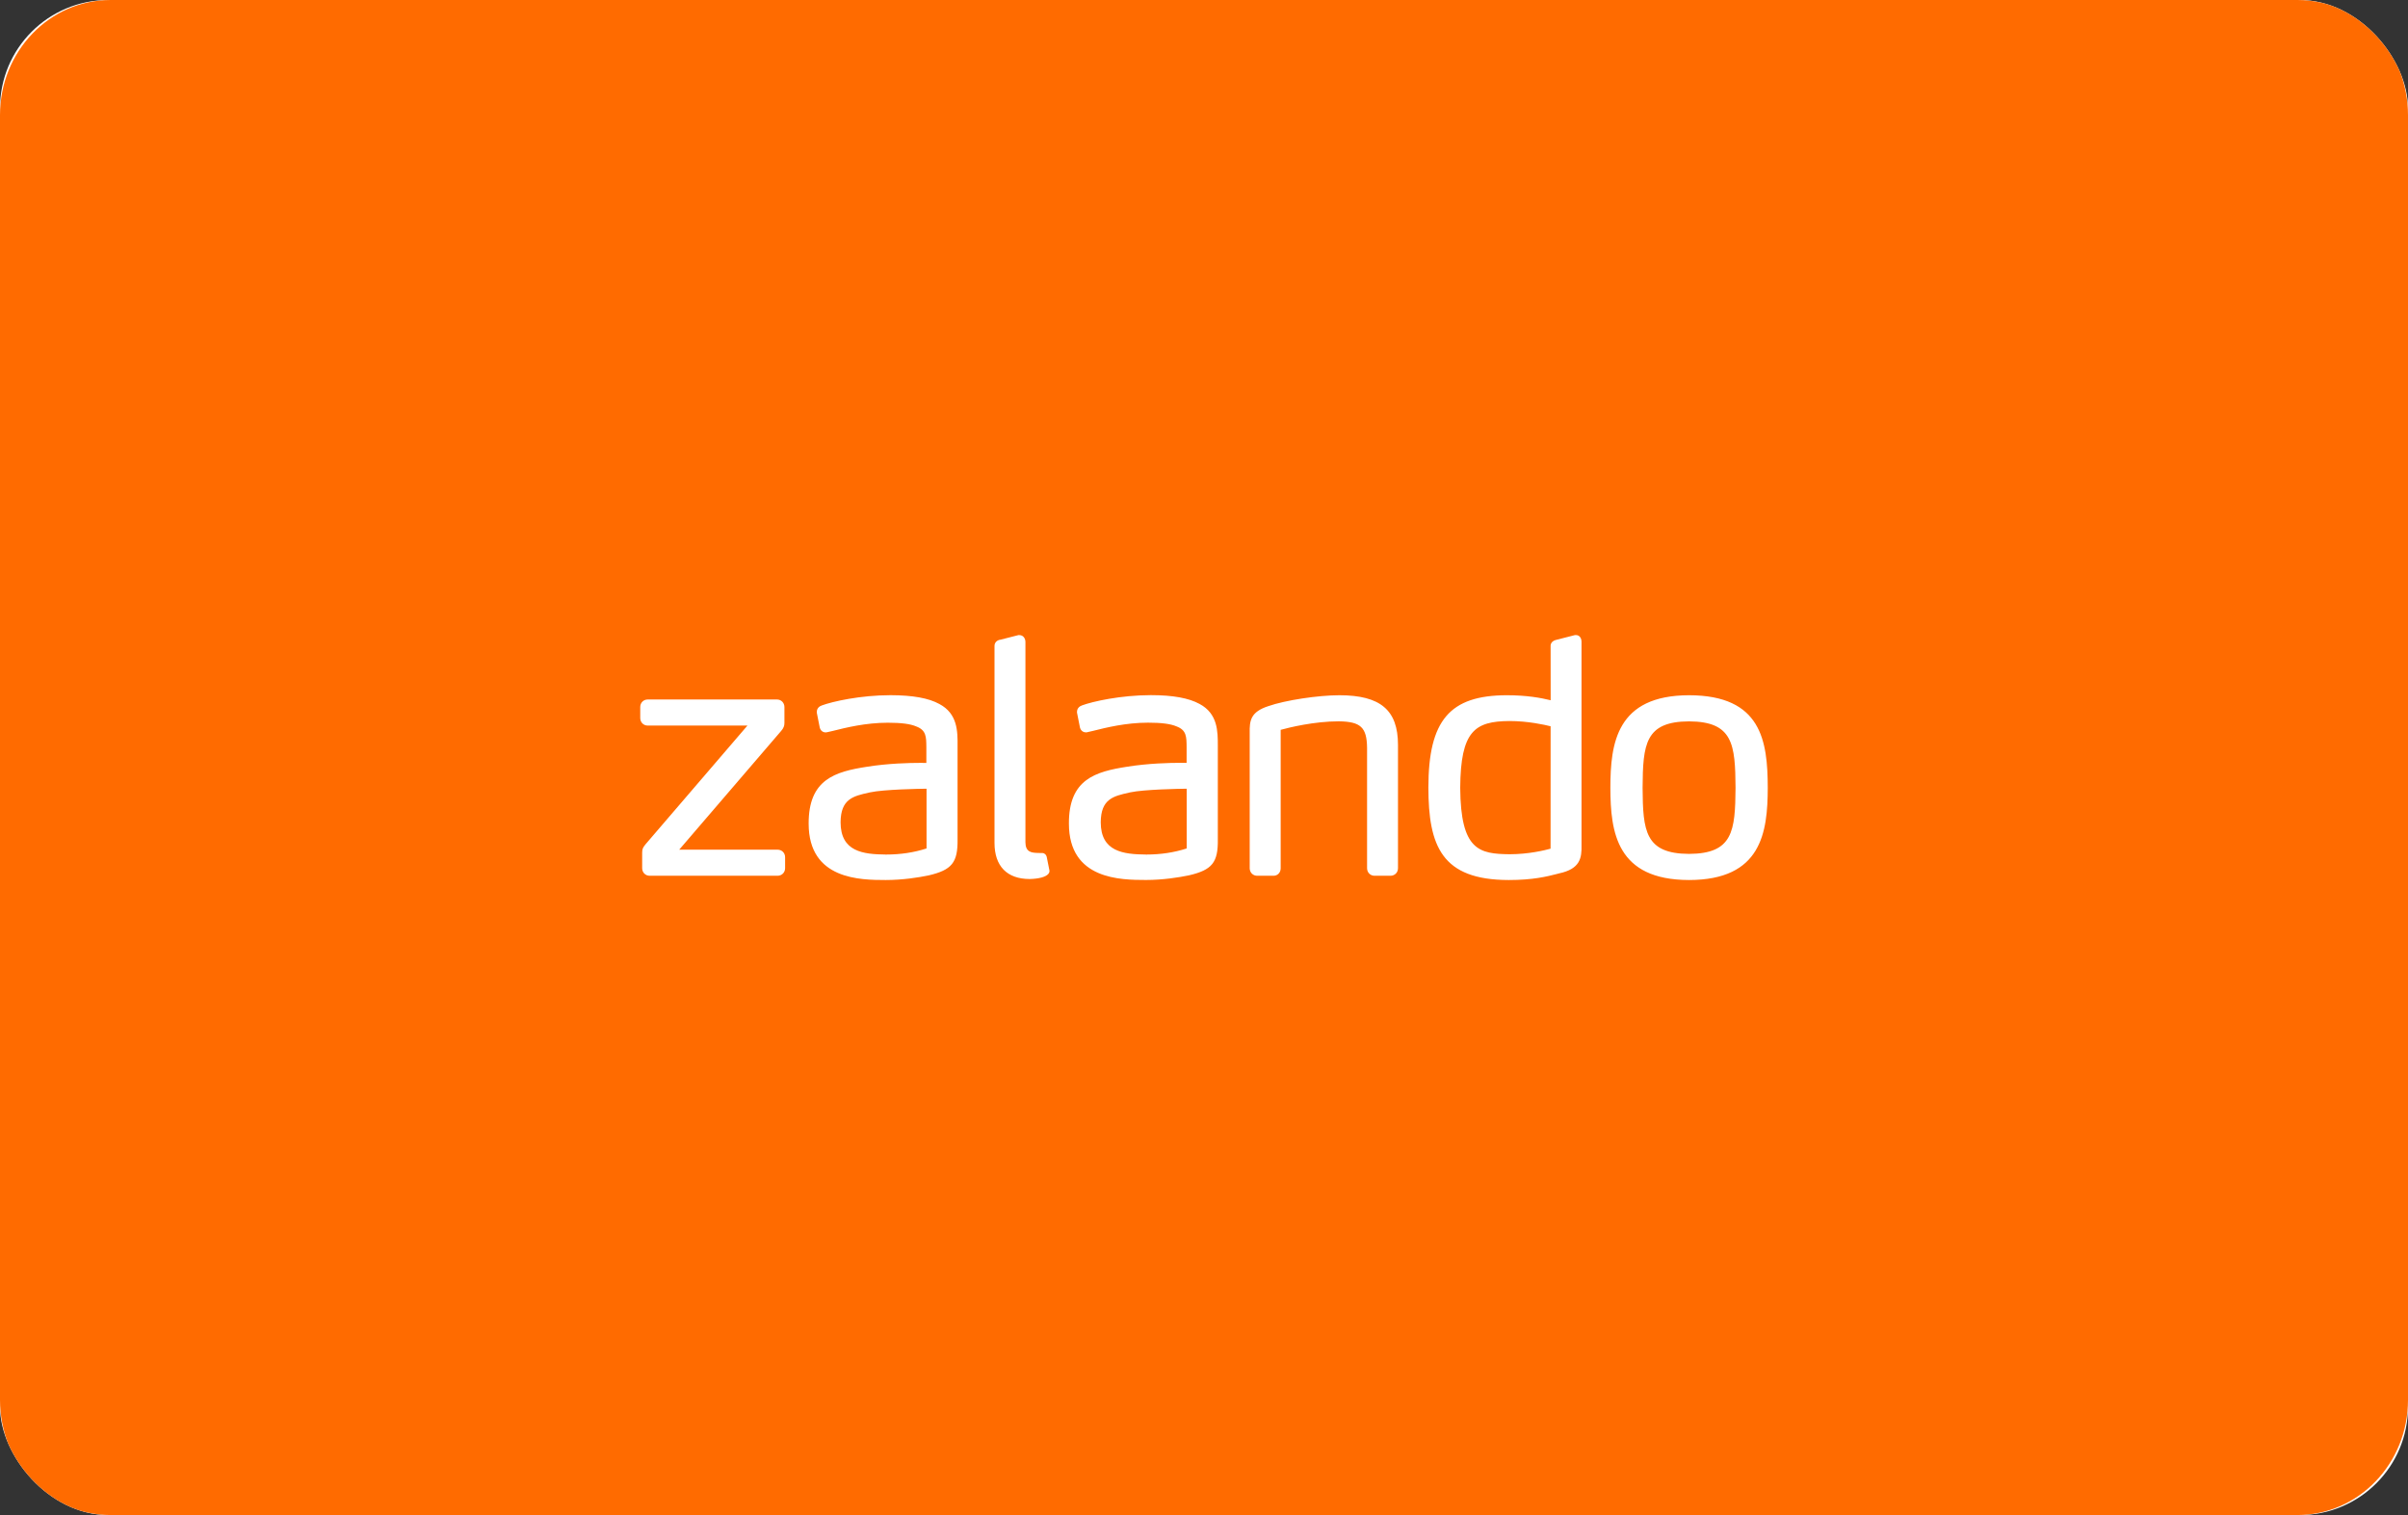 <svg width="712" height="448" viewBox="0 0 712 448" fill="none" xmlns="http://www.w3.org/2000/svg">
<rect x="0" y="0" width="712" height="448" fill="#333333" stroke="none"/>
<g clip-path="url(#clip0_273_205176)">
<rect width="712" height="448" rx="32" fill="white"/>
<g clip-path="url(#clip1_273_205176)">
<path d="M32.709 0H679.305C697.361 0 712 15.219 712 34.005V413.995C712 432.767 697.361 448 679.291 448H32.709C14.639 448 0 432.767 0 413.995V34.005C0 15.219 14.639 0 32.709 0Z" fill="#FF6B00"/>
<path d="M229.919 258.967H192.098C190.844 258.967 189.89 258.005 189.876 256.746V252.113C189.848 250.973 190.218 250.469 190.916 249.611L221.005 214.555H191.528C190.261 214.555 189.321 213.593 189.307 212.334V209.062C189.307 207.804 190.261 206.842 191.528 206.842H229.72C230.987 206.842 231.927 207.804 231.941 209.062V213.785C231.955 214.644 231.656 215.354 230.987 216.124L200.827 251.254H229.919C231.186 251.254 232.14 252.216 232.14 253.475V256.746C232.126 258.005 231.172 258.952 229.919 258.967ZM304.437 259.929C307.143 259.87 309.15 259.337 309.934 258.464C310.218 258.153 310.347 257.797 310.304 257.427C310.29 257.235 310.033 255.976 309.549 253.652L309.535 253.563C309.378 252.646 308.723 252.231 308.196 252.231C308.139 252.231 308.097 252.231 308.125 252.246C308.125 252.246 307.442 252.216 306.772 252.216H306.758C304.821 252.157 303.227 251.876 303.198 249.048V189.832C303.198 188.84 302.6 187.833 301.461 187.804H301.119L295.85 189.151C294.953 189.24 294.013 189.891 294.056 191.076V249.241C294.056 256.11 297.744 259.914 304.437 259.929ZM411.152 258.967H406.438C405.171 258.967 404.231 258.005 404.217 256.746V221.098C404.131 215.073 402.337 213.385 395.858 213.296C388.524 213.296 381.105 215.147 378.67 215.813V256.746C378.67 258.034 377.773 258.967 376.548 258.967H371.735C370.468 258.967 369.528 258.005 369.514 256.746V216.761C369.443 213.06 369.784 210.498 375.053 208.796C380.08 207.049 389.706 205.584 396.057 205.584C408.175 205.598 413.344 209.98 413.359 220.225V256.731C413.359 258.005 412.419 258.952 411.152 258.967ZM458.485 214.762C456.719 214.318 451.821 213.208 446.282 213.208C436.128 213.296 431.871 216.065 431.757 232.956C431.885 251.506 437.382 252.498 446.367 252.601C451.963 252.601 456.762 251.432 458.471 250.958L458.485 214.762ZM460.963 258.271L460.408 258.419C457.417 259.189 453.302 260.225 446.111 260.225H446.096C426.26 260.196 422.373 250.173 422.344 232.853C422.373 213 428.652 205.613 445.513 205.584C451.465 205.584 455.566 206.353 458.5 207.064L458.485 191.076C458.457 190.38 458.784 189.462 460.436 189.136L465.705 187.789H465.99C467.2 187.819 467.627 188.899 467.627 189.817V249.892C467.713 253.697 467.257 256.939 460.963 258.271ZM499.425 252.498C486.424 252.438 485.769 245.747 485.684 232.956C485.769 220.077 486.424 213.356 499.425 213.311C512.426 213.37 513.081 220.091 513.167 232.956C513.067 245.747 512.412 252.438 499.425 252.498ZM499.425 205.584C477.994 205.613 476.171 219.721 476.157 232.956C476.186 246.132 477.994 260.196 499.425 260.225C520.842 260.196 522.665 246.176 522.693 232.956C522.665 219.114 520.856 205.613 499.425 205.584ZM350.888 233.223C348.738 233.252 338.328 233.415 334.184 234.303L333.857 234.377C329.2 235.428 325.512 236.243 325.469 243.156C325.484 251.846 332.12 252.631 338.926 252.69L338.94 253.075V252.69C343.198 252.69 347.214 252.083 350.888 250.884V233.223ZM360.087 220.521V248.175C360.187 255.044 358.421 257.25 351.514 258.848C348.495 259.47 343.853 260.21 338.841 260.21C331.436 260.196 316.057 260.166 316.057 243.541C316 230.44 323.86 228.174 333.344 226.709C339.553 225.717 345.875 225.569 349.094 225.569C349.962 225.569 350.518 225.569 350.859 225.584V220.921C350.831 217.797 350.817 215.917 347.897 214.806C346.103 214.037 343.426 213.696 339.453 213.696C332.888 213.696 327.007 215.162 323.12 216.139L321.639 216.479C321.482 216.524 321.311 216.568 321.083 216.568C320.4 216.568 319.645 216.168 319.36 215.251L319.332 215.177L318.449 210.721V210.484C318.463 209.433 319.218 208.826 319.93 208.589C323.063 207.419 331.351 205.569 340.279 205.554C346.801 205.554 351.514 206.413 354.69 208.159C360.101 211.046 360.087 216.302 360.087 220.521ZM273.963 250.884C270.289 252.083 266.274 252.69 262.016 252.69V253.075L262.002 252.69C255.195 252.631 248.559 251.861 248.545 243.156C248.588 236.243 252.276 235.414 256.932 234.377L257.26 234.303C261.404 233.415 271.813 233.252 273.963 233.223V250.884ZM277.751 208.174C274.59 206.427 269.876 205.584 263.34 205.569C254.412 205.569 246.124 207.434 242.991 208.604C242.279 208.826 241.525 209.447 241.51 210.498V210.735L242.393 215.191L242.422 215.265C242.692 216.168 243.447 216.583 244.131 216.583C244.358 216.568 244.529 216.524 244.686 216.494L246.167 216.154C250.054 215.177 255.935 213.711 262.5 213.711C266.473 213.711 269.15 214.051 270.944 214.821C273.849 215.932 273.878 217.812 273.906 220.935V225.599C273.579 225.584 273.009 225.584 272.141 225.584C268.922 225.584 262.614 225.732 256.391 226.724C246.907 228.189 239.061 230.454 239.104 243.556C239.104 260.181 254.497 260.21 261.888 260.225C266.9 260.225 271.543 259.485 274.561 258.863C281.468 257.25 283.219 255.059 283.134 248.19V220.536C283.162 216.302 283.177 211.046 277.751 208.174Z" fill="white"/>
</g>
</g>
<defs>
<clipPath id="clip0_273_205176">
<rect width="712" height="448" rx="32" fill="white"/>
</clipPath>
<clipPath id="clip1_273_205176">
<rect width="712" height="448" fill="white"/>
</clipPath>
</defs>
</svg>
